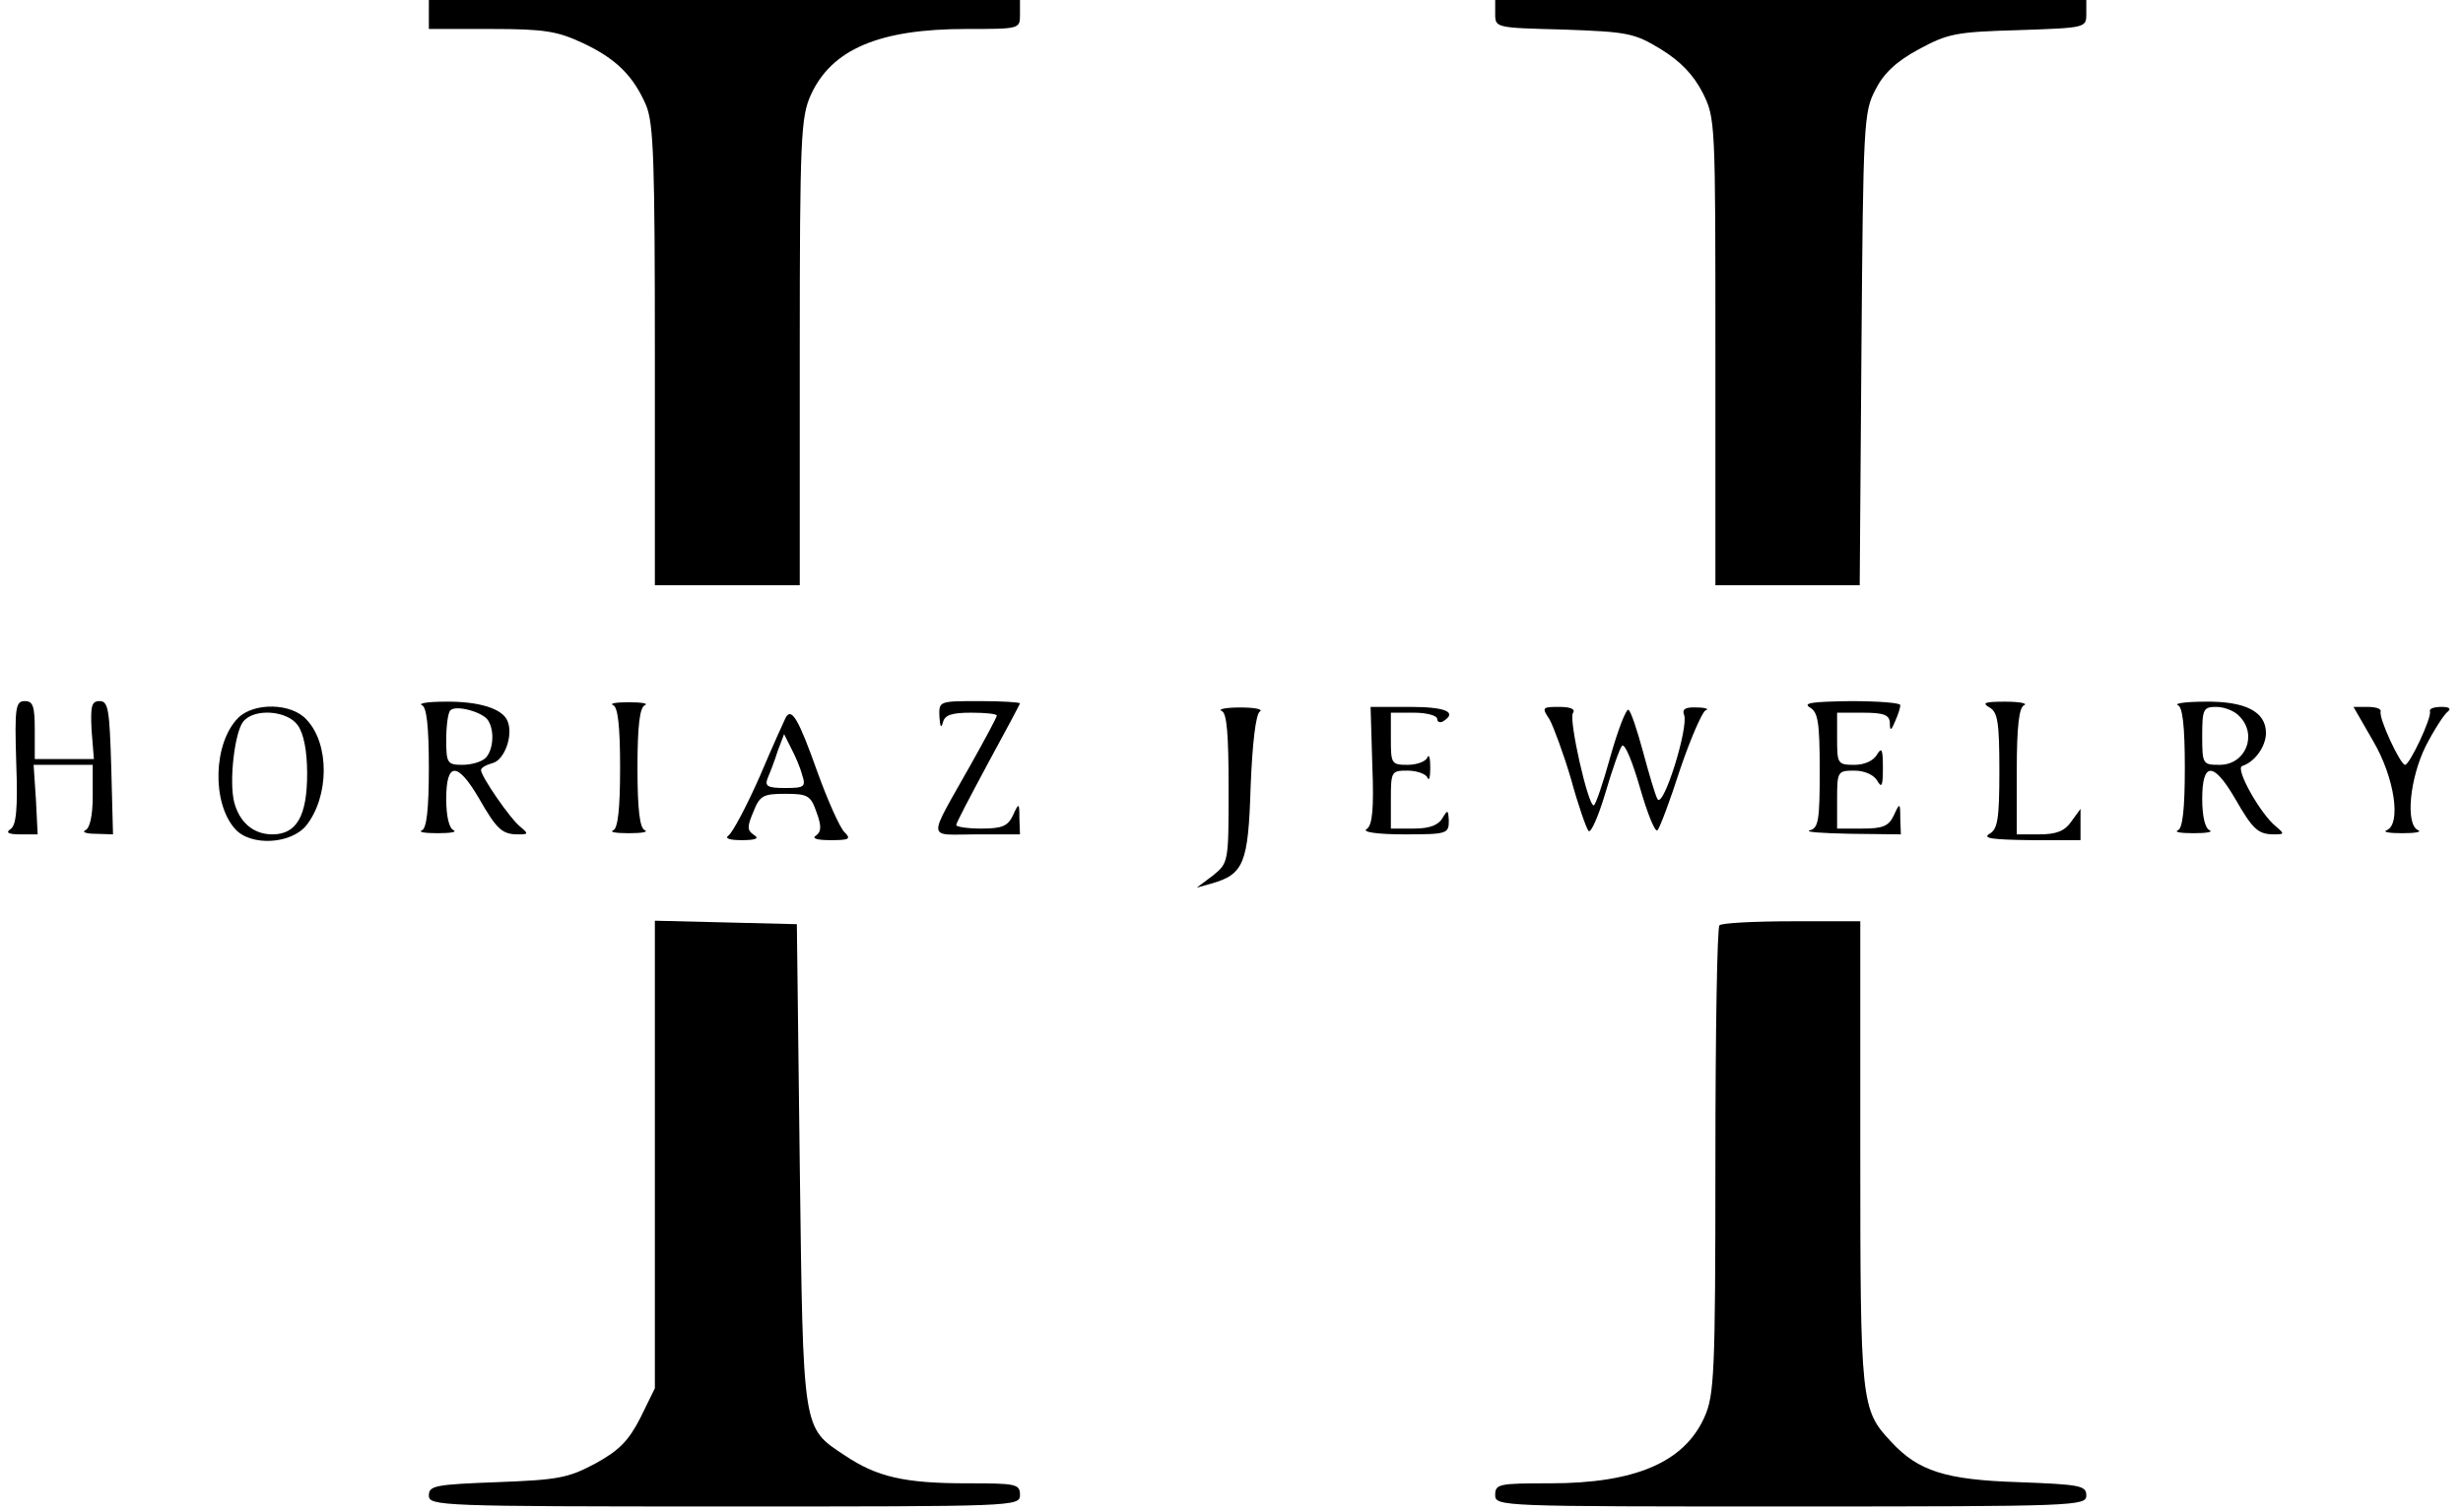 <svg preserveAspectRatio="xMidYMid meet" viewBox="0 0 425 261" height="261pt" width="425pt" xmlns="http://www.w3.org/2000/svg" version="1.0">

<g stroke="none" fill="#000000" transform="translate(0,261) scale(0.1,-0.1)">
<path d="M740 2585 l0 -25 108 0 c92 0 114 -4 157 -24 58 -27 88 -57 110 -108
13 -32 15 -98 15 -433 l0 -395 125 0 125 0 0 403 c0 370 2 405 19 443 36 79
118 114 268 114 93 0 93 0 93 25 l0 25 -510 0 -510 0 0 -25z"></path>
<path d="M2580 2586 c0 -24 1 -24 118 -27 111 -4 122 -6 168 -34 34 -21 56
-44 72 -75 22 -44 22 -49 22 -447 l0 -403 125 0 124 0 3 408 c3 389 4 409 24
447 14 28 36 49 75 70 50 27 64 30 172 33 116 4 117 4 117 28 l0 24 -510 0
-510 0 0 -24z"></path>
<path d="M28 1294 c3 -80 0 -109 -10 -115 -9 -6 -3 -9 17 -9 l30 0 -3 60 -4
60 51 0 51 0 0 -54 c0 -34 -5 -56 -13 -59 -6 -3 2 -6 18 -6 l30 -1 -3 115 c-3
100 -5 115 -20 115 -14 0 -16 -8 -14 -50 l4 -50 -51 0 -51 0 0 50 c0 41 -3 50
-17 50 -16 0 -18 -10 -15 -106z"></path>
<path d="M728 1393 c8 -3 12 -35 12 -108 0 -73 -4 -105 -12 -108 -7 -3 5 -5
27 -5 22 0 34 2 28 5 -8 3 -13 24 -13 54 0 64 19 65 56 2 31 -54 40 -63 68
-63 18 0 18 1 4 13 -17 13 -68 87 -68 98 0 4 9 9 20 12 20 5 36 47 26 72 -8
22 -50 35 -109 34 -29 0 -46 -3 -39 -6z m114 -26 c12 -18 9 -52 -4 -65 -7 -7
-25 -12 -40 -12 -26 0 -28 3 -28 43 0 24 3 47 7 51 10 10 56 -3 65 -17z"></path>
<path d="M1058 1393 c8 -3 12 -35 12 -108 0 -73 -4 -105 -12 -108 -7 -3 5 -5
27 -5 22 0 34 2 28 5 -9 3 -13 35 -13 108 0 73 4 105 13 108 6 3 -6 5 -28 5
-22 0 -34 -2 -27 -5z"></path>
<path d="M1621 1373 c1 -17 3 -21 6 -10 3 13 15 17 49 17 24 0 44 -2 44 -5 0
-3 -20 -40 -44 -83 -77 -137 -78 -122 9 -122 l75 0 -1 28 c0 27 -1 27 -11 5
-9 -19 -19 -23 -55 -23 -23 0 -43 3 -43 6 0 4 25 51 55 107 30 55 55 102 55
103 0 2 -31 4 -70 4 -70 0 -70 0 -69 -27z"></path>
<path d="M3123 1389 c14 -8 17 -25 17 -109 0 -85 -2 -99 -17 -103 -10 -3 21
-5 70 -6 l87 -1 -1 28 c0 27 -1 27 -11 5 -9 -19 -19 -23 -55 -23 l-43 0 0 50
c0 49 1 50 30 50 17 0 33 -7 39 -17 8 -14 10 -10 10 22 0 32 -2 36 -10 23 -6
-11 -22 -18 -39 -18 -29 0 -30 2 -30 45 l0 45 45 0 c36 0 45 -4 46 -17 0 -15
2 -15 9 2 5 11 9 23 9 28 1 4 -38 7 -86 7 -65 -1 -83 -3 -70 -11z"></path>
<path d="M3433 1389 c14 -8 17 -25 17 -109 0 -84 -3 -101 -17 -109 -13 -8 5
-10 70 -11 l87 0 0 27 0 27 -16 -22 c-11 -16 -25 -22 -55 -22 l-39 0 0 109 c0
78 4 111 13 114 6 3 -8 6 -33 6 -35 0 -41 -2 -27 -10z"></path>
<path d="M3758 1393 c8 -3 12 -35 12 -108 0 -73 -4 -105 -12 -108 -7 -3 5 -5
27 -5 22 0 34 2 28 5 -8 3 -13 24 -13 54 0 64 19 65 56 2 31 -54 40 -63 68
-63 18 0 18 1 4 13 -27 21 -72 101 -59 105 22 7 41 34 41 57 0 37 -36 55 -105
54 -33 0 -54 -3 -47 -6z m106 -19 c32 -32 11 -84 -34 -84 -29 0 -30 1 -30 50
0 46 2 50 24 50 14 0 32 -7 40 -16z"></path>
<path d="M411 1371 c-43 -43 -46 -147 -5 -192 27 -30 97 -26 123 7 39 50 40
140 0 182 -26 29 -91 30 -118 3z m103 -13 c10 -14 16 -44 16 -83 0 -73 -18
-105 -60 -105 -33 0 -57 21 -66 56 -9 36 1 121 16 139 19 23 76 19 94 -7z"></path>
<path d="M2108 1383 c9 -3 12 -40 12 -133 0 -128 0 -129 -27 -151 l-28 -21 25
7 c56 16 64 34 68 167 3 76 9 126 16 130 6 4 -9 7 -34 7 -25 0 -39 -3 -32 -6z"></path>
<path d="M2368 1289 c3 -76 0 -104 -10 -110 -8 -5 19 -9 65 -9 73 0 77 1 77
23 -1 20 -2 20 -11 5 -7 -12 -22 -18 -49 -18 l-40 0 0 50 c0 49 1 50 29 50 16
0 32 -6 34 -12 3 -7 5 1 5 17 0 17 -2 24 -5 18 -2 -7 -18 -13 -34 -13 -28 0
-29 2 -29 45 l0 45 40 0 c22 0 40 -5 40 -11 0 -5 5 -7 10 -4 26 16 4 25 -57
25 l-68 0 3 -101z"></path>
<path d="M2674 1368 c7 -13 24 -59 37 -103 12 -44 26 -84 30 -89 4 -5 17 25
29 65 12 41 25 78 29 82 5 4 18 -28 31 -73 13 -45 26 -77 30 -73 4 4 22 52 39
105 18 53 38 99 44 102 7 2 0 5 -15 5 -20 1 -26 -3 -22 -13 8 -21 -36 -163
-46 -145 -4 7 -15 45 -25 82 -10 37 -21 70 -25 72 -4 2 -18 -34 -31 -80 -13
-47 -26 -85 -29 -85 -10 0 -43 147 -36 159 5 7 -3 11 -24 11 -29 0 -30 -1 -16
-22z"></path>
<path d="M4095 1331 c37 -63 49 -144 23 -154 -7 -3 5 -5 27 -5 22 0 34 2 28 5
-23 9 -15 90 13 146 15 29 32 55 38 59 6 5 2 8 -11 8 -13 0 -22 -3 -20 -8 3
-11 -35 -92 -43 -92 -8 0 -46 81 -42 92 1 5 -9 8 -23 8 l-24 0 34 -59z"></path>
<path d="M1356 1372 c-2 -4 -23 -50 -45 -102 -23 -52 -47 -97 -54 -102 -7 -5
2 -8 23 -8 24 0 31 3 21 9 -12 8 -12 14 -1 40 11 28 17 31 55 31 39 0 44 -3
54 -32 9 -24 8 -34 -1 -40 -8 -5 2 -8 25 -8 33 0 36 2 24 14 -8 8 -29 55 -47
105 -32 90 -44 110 -54 93z m28 -99 c7 -21 4 -23 -29 -23 -31 0 -36 3 -30 18
4 9 12 30 17 46 l11 29 12 -24 c7 -13 16 -34 19 -46z"></path>
<path d="M1130 617 l0 -403 -25 -51 c-20 -39 -36 -56 -78 -79 -47 -25 -64 -28
-169 -32 -107 -4 -118 -6 -118 -23 0 -18 18 -19 510 -19 503 0 510 0 510 20 0
19 -7 20 -92 20 -107 0 -155 11 -210 48 -74 49 -72 38 -78 502 l-5 415 -122 3
-123 3 0 -404z"></path>
<path d="M2967 1013 c-4 -3 -7 -187 -7 -407 0 -369 -2 -404 -19 -442 -35 -78
-120 -114 -266 -114 -88 0 -95 -1 -95 -20 0 -20 7 -20 510 -20 494 0 510 1
510 19 0 17 -10 19 -117 23 -126 4 -173 19 -220 70 -52 55 -53 68 -53 498 l0
400 -118 0 c-65 0 -122 -3 -125 -7z"></path>
</g>
</svg>
